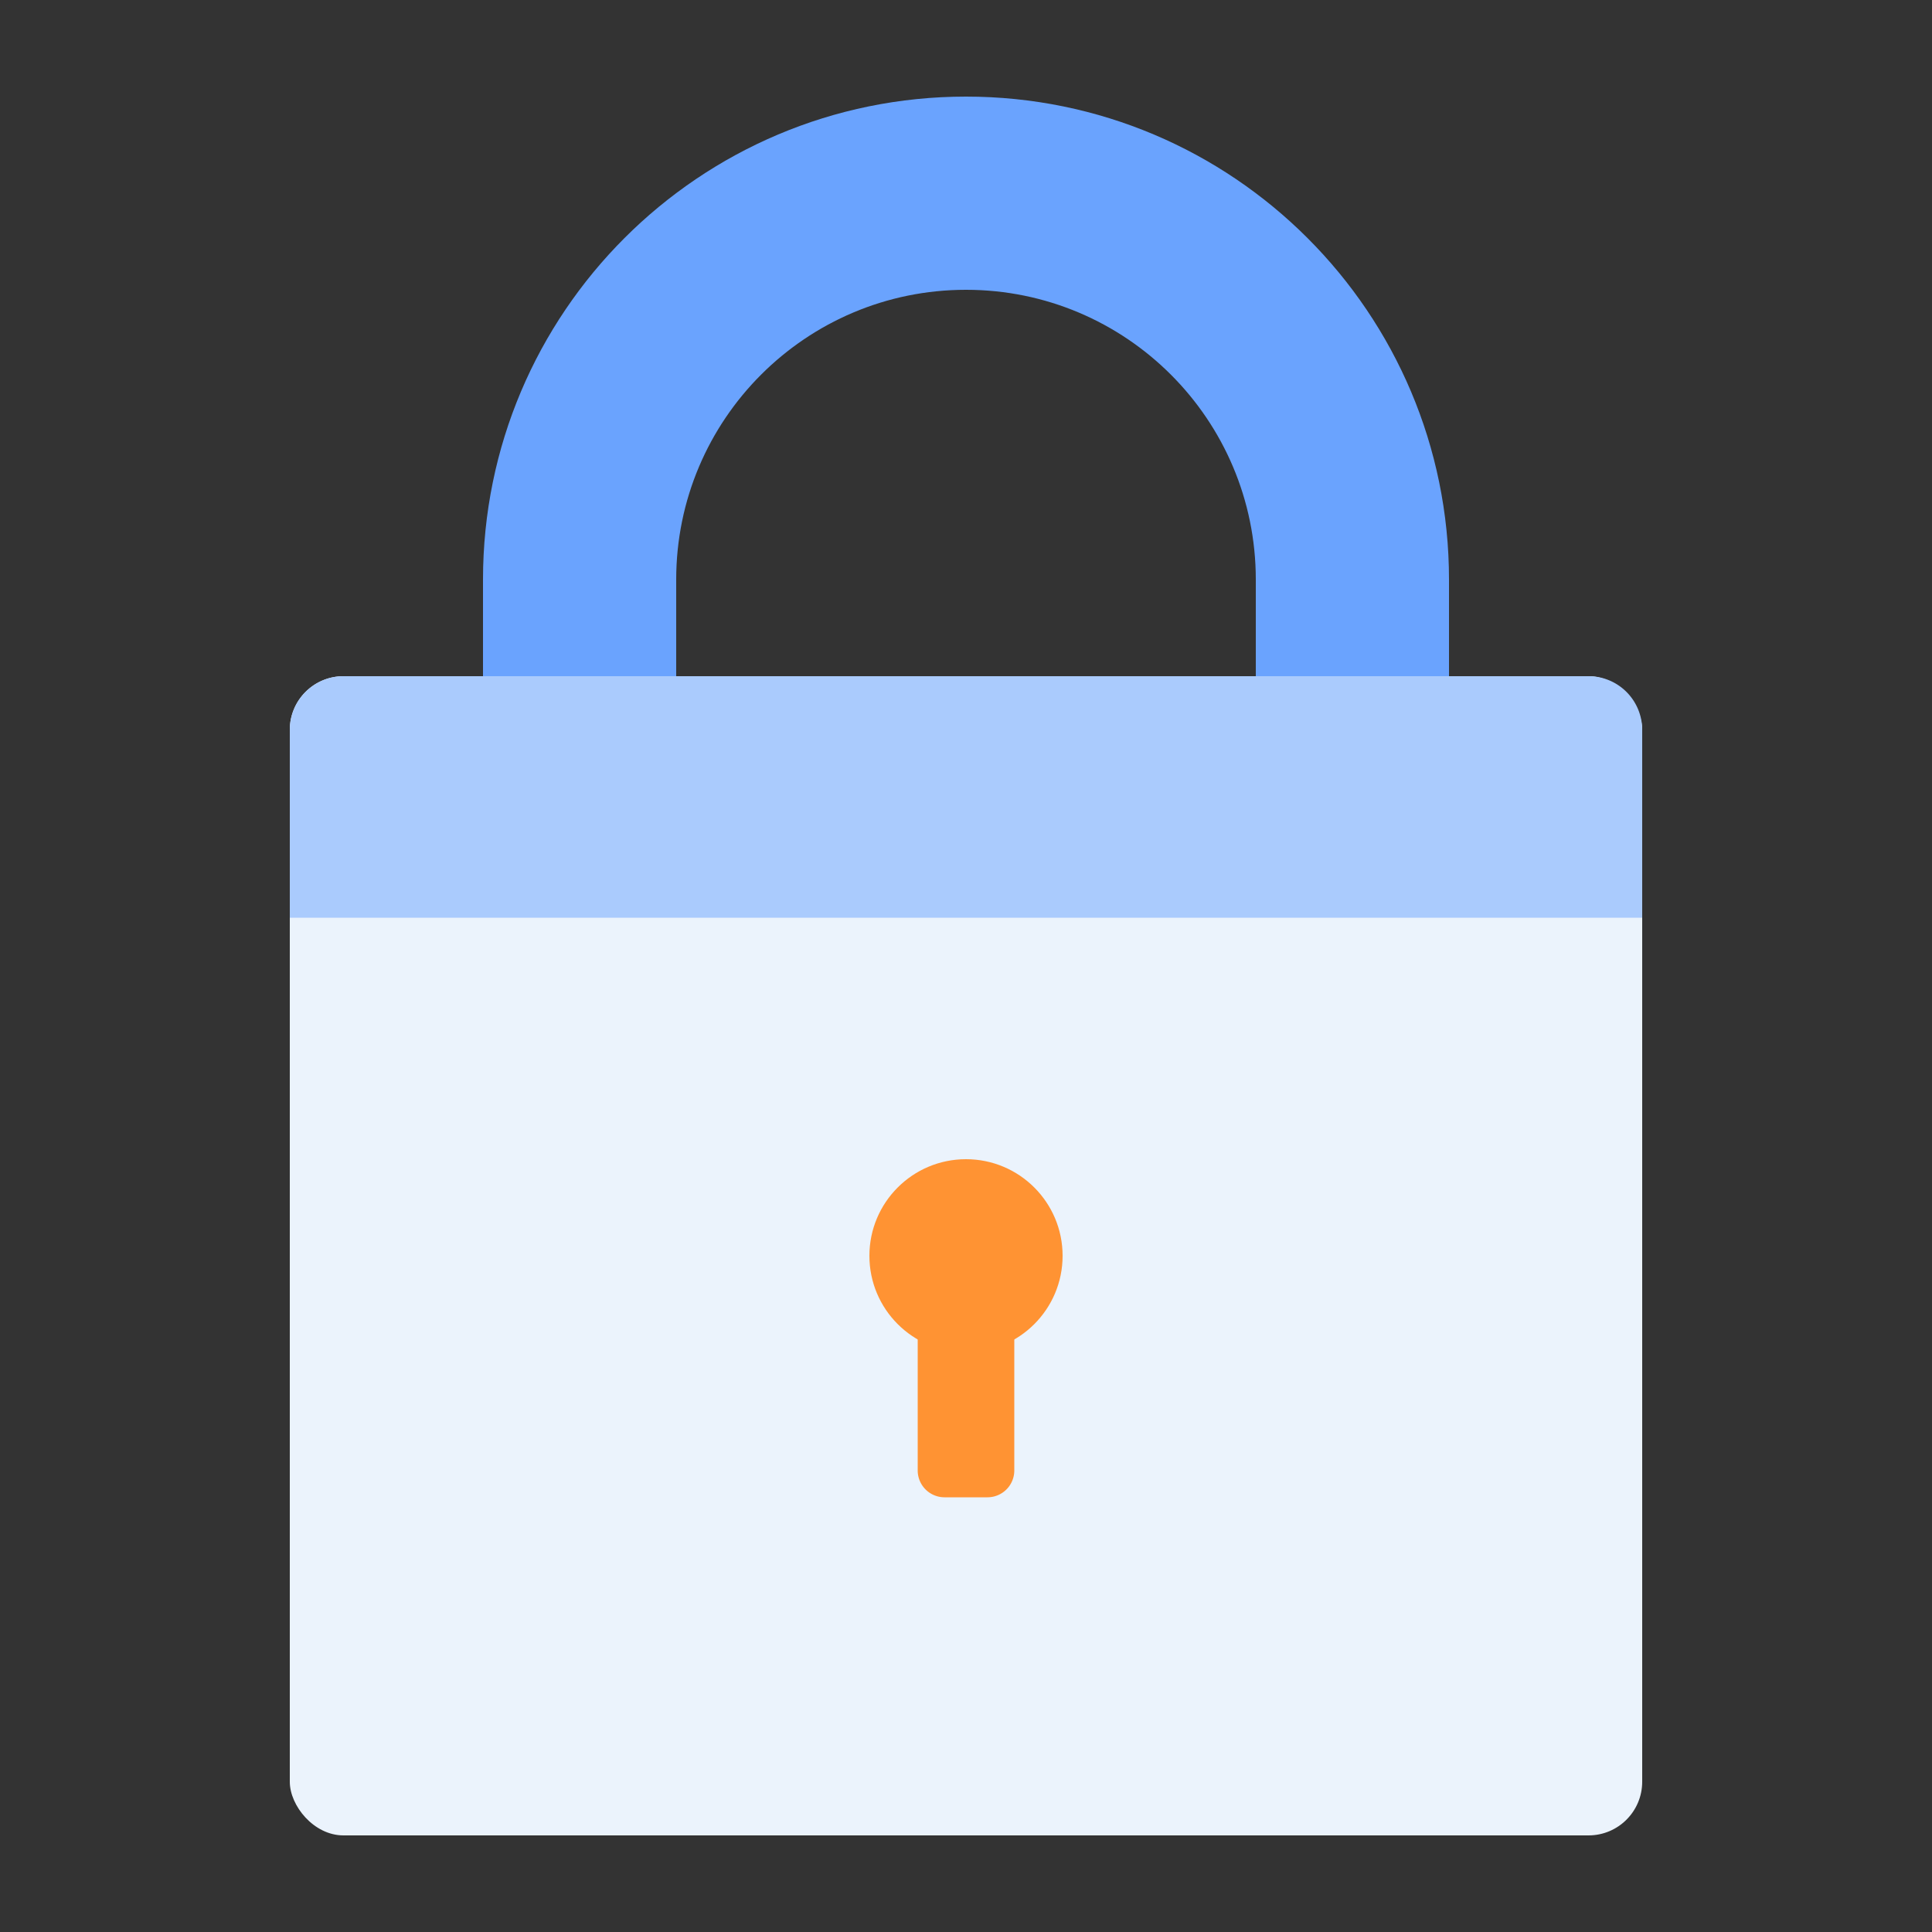 <svg height="72" viewBox="0 0 72 72" width="72" xmlns="http://www.w3.org/2000/svg">
  <rect x="0" y="0" width="72" height="72" fill="#333333" stroke="none"/>
  <g fill="none" fill-rule="evenodd">
    <path
      d="M54 32.4h-7.2V21.6c0-5.965-4.835-10.8-10.8-10.8-5.965 0-10.8 4.835-10.8 10.8v10.8H18V21.6c0-9.941 8.059-18 18-18s18 8.059 18 18v10.8z"
      fill="#6AA3FE"/>
    <rect fill="#EBF3FC" height="43.2" rx="2" width="50.4" x="10.8" y="25.2"/>
    <circle cx="36" cy="46.8" fill="#FF9333" r="3.6"/>
    <path d="M34.2 48.6h3.6v6.2a1 1 0 0 1-1 1h-1.6a1 1 0 0 1-1-1v-6.2z" fill="#FF9333"/>
    <path d="M12.8 25.2h46.4a2 2 0 0 1 2 2v7H10.8v-7a2 2 0 0 1 2-2z" fill="#AACBFD"/>
  </g>
</svg>
